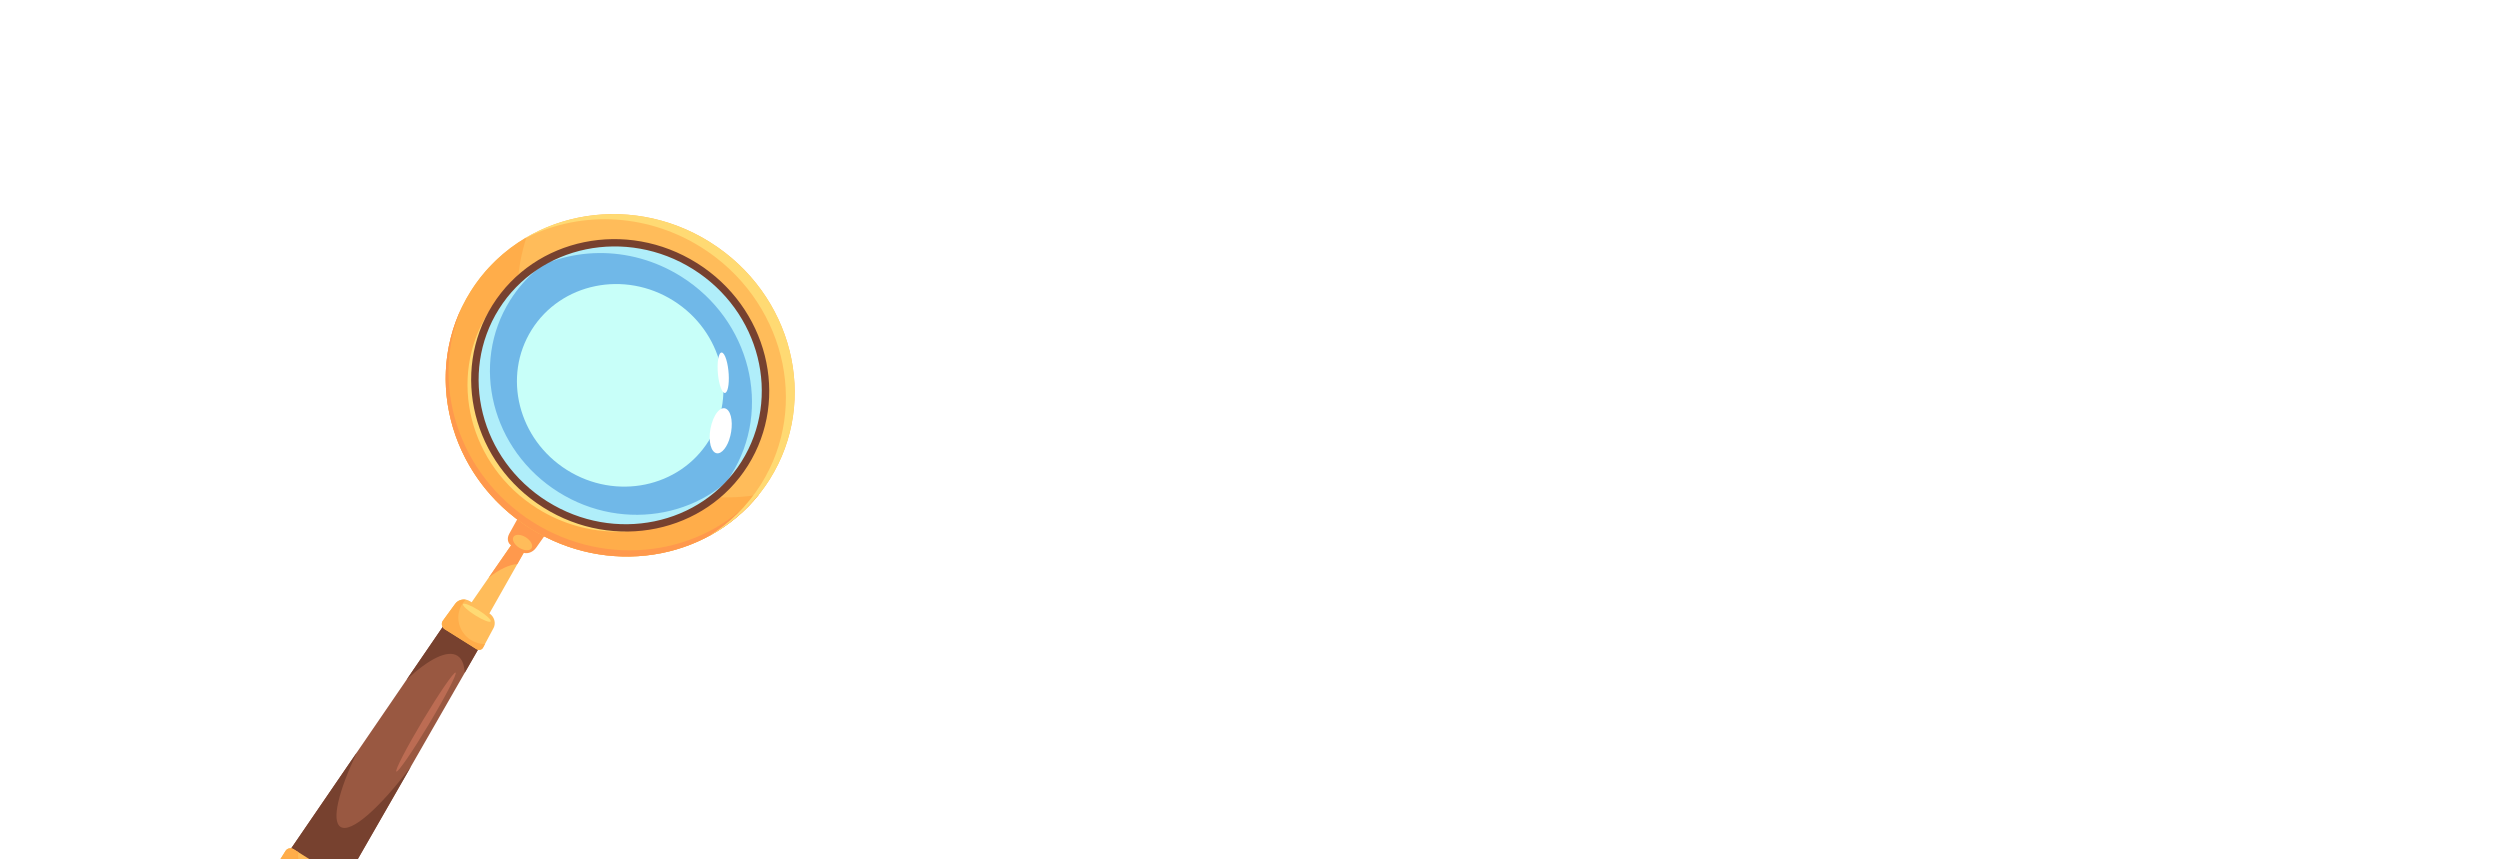 <svg width="160" height="55" viewBox="0 0 160 55" fill="none" xmlns="http://www.w3.org/2000/svg">
<g clip-path="url(#clip0_35594_1035)">
<path d="M46.179 25.501C46.179 24.683 46.838 24.201 48.039 24.201C49.477 24.201 50.345 24.957 50.497 26.107H55.239C54.909 22.782 52.506 20.365 48.191 20.365C43.875 20.365 41.383 22.723 41.383 25.592C41.383 31.79 50.496 29.826 50.496 32.549C50.496 33.304 49.808 33.907 48.487 33.907C47.076 33.907 46.028 33.122 45.909 31.94H40.843C41.083 35.206 44.083 37.714 48.55 37.714C52.748 37.714 55.325 35.506 55.325 32.575C55.235 26.291 46.179 28.191 46.179 25.501Z" fill="white"/>
<path d="M73.346 28.767C73.346 23.628 69.899 20.365 65.009 20.365C60.119 20.365 56.554 23.69 56.554 29.041C56.554 34.392 60.09 37.718 65.01 37.718C69.179 37.718 72.148 35.177 72.958 31.885H67.5C67.275 32.4 66.898 32.833 66.421 33.125C65.943 33.417 65.389 33.553 64.831 33.516C63.185 33.516 61.837 32.491 61.657 30.282H73.261C73.32 29.78 73.35 29.274 73.352 28.768L73.346 28.767ZM61.683 27.409C61.755 26.596 62.135 25.843 62.742 25.303C63.349 24.763 64.139 24.479 64.948 24.507C66.624 24.507 68.097 25.566 68.097 27.409H61.683Z" fill="white"/>
<path d="M86.658 20.61V22.995C85.756 21.513 83.99 20.367 81.5 20.367C77.388 20.367 74.123 23.692 74.123 29.011C74.123 34.329 77.388 37.719 81.472 37.719C82.488 37.767 83.498 37.55 84.407 37.089C85.315 36.629 86.091 35.941 86.659 35.091V37.478H91.784V20.61H86.658ZM82.998 33.217C81.08 33.217 79.339 31.703 79.339 29.012C79.339 26.322 81.08 24.87 82.998 24.87C84.917 24.87 86.658 26.352 86.658 29.041C86.658 31.731 84.949 33.213 82.998 33.213V33.217Z" fill="white"/>
<path d="M104.164 29.073L111.121 20.609H104.794L99.727 27.471V15.102H94.601V37.475H99.727V30.401L104.824 37.475H111.18L104.164 29.073Z" fill="white"/>
<path d="M123.623 20.609V29.767C123.623 32.067 122.36 33.334 120.384 33.334C118.407 33.334 117.172 32.067 117.172 29.767V20.609H112.079V30.461C112.079 34.967 114.686 37.659 118.552 37.659C119.533 37.687 120.506 37.477 121.389 37.044C122.272 36.612 123.038 35.972 123.623 35.177V37.476H128.749V20.609H123.623Z" fill="white"/>
<path d="M141.732 20.427C140.758 20.396 139.79 20.599 138.908 21.019C138.027 21.439 137.256 22.064 136.661 22.843V20.61H131.536V37.474H136.661V28.318C136.661 26.019 137.924 24.752 139.872 24.752C141.819 24.752 143.079 26.019 143.079 28.318V37.474H148.175V27.618C148.175 23.085 145.598 20.424 141.729 20.424L141.732 20.427Z" fill="white"/>
<path d="M18.193 10C14.595 10.001 11.077 11.077 8.085 13.094C5.093 15.11 2.761 17.976 1.385 21.328C0.008 24.681 -0.352 28.37 0.35 31.929C1.052 35.488 2.785 38.757 5.33 41.323C7.874 43.888 11.117 45.636 14.646 46.344C18.175 47.052 21.834 46.689 25.159 45.301C28.484 43.912 31.326 41.561 33.325 38.544C35.325 35.528 36.393 31.981 36.394 28.352C36.394 25.942 35.923 23.555 35.008 21.329C34.093 19.102 32.753 17.079 31.063 15.375C29.373 13.671 27.366 12.319 25.158 11.397C22.95 10.475 20.583 10 18.193 10ZM29.682 23.919C29.679 23.955 29.669 23.99 29.652 24.022C29.635 24.054 29.612 24.082 29.585 24.105C29.534 24.144 29.472 24.165 29.408 24.164C29.395 24.164 28.969 24.112 28.969 24.112C28.934 24.109 28.9 24.098 28.869 24.081C28.837 24.065 28.81 24.042 28.788 24.014C28.765 23.987 28.749 23.955 28.739 23.921C28.729 23.887 28.726 23.851 28.73 23.816C28.73 23.816 28.782 23.21 28.782 22.9C28.782 20.953 28.057 19.077 26.75 17.644C26.534 17.399 26.248 17.226 25.932 17.148C25.615 17.069 25.283 17.09 24.978 17.206C24.674 17.323 24.412 17.53 24.226 17.8C24.041 18.07 23.941 18.39 23.94 18.719L23.934 33.791C23.932 35.419 23.482 37.014 22.634 38.398C21.786 39.783 20.573 40.903 19.131 41.633C17.954 42.231 16.65 42.532 15.332 42.509H15.294C14.158 42.51 13.034 42.285 11.984 41.847C10.935 41.41 9.981 40.768 9.178 39.959C8.375 39.149 7.738 38.188 7.303 37.131C6.868 36.073 6.644 34.939 6.644 33.794C6.644 33.452 6.703 32.778 6.703 32.778C6.705 32.741 6.714 32.705 6.731 32.673C6.748 32.64 6.771 32.611 6.8 32.589C6.85 32.549 6.913 32.528 6.977 32.53C6.983 32.53 7.416 32.578 7.416 32.578C7.486 32.587 7.55 32.623 7.594 32.678C7.639 32.733 7.661 32.804 7.655 32.875C7.655 32.878 7.6 33.483 7.6 33.793C7.6 35.74 8.326 37.617 9.635 39.049C9.852 39.294 10.137 39.466 10.454 39.544C10.77 39.622 11.102 39.601 11.406 39.485C11.71 39.368 11.973 39.162 12.158 38.892C12.344 38.622 12.444 38.302 12.445 37.974V22.906C12.447 21.273 12.9 19.674 13.753 18.286C14.607 16.899 15.826 15.779 17.276 15.051C17.853 14.748 18.47 14.525 19.107 14.39C19.744 14.25 20.395 14.181 21.047 14.185C21.964 14.181 22.875 14.323 23.747 14.605C25.118 15.051 26.356 15.836 27.349 16.888C28.896 18.537 29.753 20.724 29.739 22.994C29.736 23.304 29.682 23.919 29.682 23.919Z" fill="white"/>
<g filter="url(#filter0_d_35594_1035)">
<g style="mix-blend-mode:overlay">
<path d="M34.88 28.326C30.457 25.549 29.025 19.866 31.681 15.632C34.34 11.397 40.079 10.217 44.505 12.995C48.93 15.772 50.361 21.456 47.704 25.69C45.047 29.924 39.306 31.103 34.88 28.326Z" fill="#70B8E8"/>
</g>
<g style="mix-blend-mode:overlay">
<path d="M36.29 26.082C33.161 24.117 32.149 20.099 34.027 17.106C35.906 14.114 39.966 13.278 43.094 15.241C46.223 17.206 47.235 21.224 45.357 24.217C43.478 27.211 39.418 28.045 36.29 26.082Z" fill="#C8FFF9"/>
</g>
<g style="mix-blend-mode:overlay" opacity="0.8">
<path d="M48.048 25.083C45.439 29.062 39.968 30.149 35.74 27.494C31.462 24.808 30.076 19.312 32.648 15.218C33.608 13.689 34.983 12.572 36.555 11.912C34.588 12.522 32.844 13.788 31.684 15.633C29.027 19.867 30.459 25.55 34.883 28.328C39.308 31.104 45.047 29.924 47.706 25.692C47.832 25.493 47.943 25.289 48.05 25.084L48.048 25.083Z" fill="#C0FBFF"/>
</g>
<g style="mix-blend-mode:overlay" opacity="0.8">
<path d="M43.593 13.697C48.017 16.475 49.449 22.158 46.792 26.392C46.334 27.122 45.784 27.758 45.166 28.302C46.162 27.636 47.033 26.76 47.704 25.69C50.363 21.456 48.93 15.772 44.505 12.995C40.843 10.696 36.28 11.111 33.31 13.723C36.25 11.758 40.289 11.624 43.593 13.697Z" fill="#C0FBFF"/>
</g>
<path d="M34.269 30.052L33.592 29.627L29.794 35.109L30.984 35.855L34.269 30.052Z" fill="#FFBC5A"/>
<path d="M33.108 32.102L34.269 30.05L33.592 29.627L31.271 32.976C31.936 32.443 32.608 32.127 33.108 32.102Z" fill="#FF994D"/>
<path d="M31.262 36.411L29.075 35.039L18.21 50.918L21.682 53.1L31.262 36.411Z" fill="#995841"/>
<path d="M29.28 37.973C29.57 38.157 29.717 38.538 29.738 39.066L31.262 36.411L29.075 35.037L26.026 39.492C27.436 38.18 28.639 37.563 29.279 37.971L29.28 37.973Z" fill="#77412F"/>
<path d="M26.303 45.052C24.297 47.718 22.472 49.344 21.796 48.921C21.198 48.544 21.659 46.649 22.841 44.152L18.21 50.919L21.684 53.099L26.303 45.052Z" fill="#77412F"/>
<path d="M22.061 52.784C22.156 52.633 22.103 52.428 21.943 52.328L18.792 50.351C18.614 50.238 18.384 50.287 18.278 50.454L17.761 51.277C17.428 51.807 21.191 54.168 21.523 53.639L22.059 52.784L22.061 52.784Z" fill="#FFBC5A"/>
<path d="M20.723 52.879C19.595 52.17 18.921 51.174 19.105 50.545L18.791 50.349C18.613 50.237 18.384 50.285 18.278 50.452L17.761 51.276C17.428 51.805 21.191 54.166 21.523 53.637L21.698 53.357C21.38 53.243 21.048 53.084 20.721 52.879L20.723 52.879Z" fill="#FFAD4A"/>
<path d="M21.646 52.509C21.695 52.431 21.238 52.056 20.626 51.67C20.014 51.285 19.477 51.038 19.428 51.116C19.379 51.194 19.836 51.569 20.448 51.953C21.059 52.337 21.597 52.586 21.646 52.508L21.646 52.509Z" fill="#FFDA73"/>
<path d="M32.584 30.18C32.435 30.448 32.491 30.765 32.714 30.903L33.368 31.315C33.664 31.502 34.08 31.386 34.316 31.049L34.829 30.324C34.879 30.255 34.902 30.171 34.892 30.091C34.883 30.014 34.843 29.946 34.781 29.908L33.44 29.066C33.393 29.037 33.334 29.032 33.278 29.052C33.221 29.073 33.171 29.115 33.139 29.172L32.581 30.181L32.584 30.18Z" fill="#FF994D"/>
<path d="M31.582 36.207C31.759 35.876 31.638 35.457 31.302 35.245L30.085 34.482C29.762 34.278 29.346 34.349 29.133 34.641L28.345 35.722C28.283 35.807 28.262 35.913 28.285 36.017C28.308 36.121 28.374 36.214 28.467 36.272L30.498 37.546C30.569 37.591 30.653 37.605 30.732 37.586C30.811 37.568 30.876 37.517 30.914 37.448L31.581 36.203L31.582 36.207Z" fill="#FFBC5A"/>
<path d="M30.138 36.962C29.346 36.464 29.094 35.435 29.579 34.665C29.646 34.558 29.722 34.464 29.809 34.38C29.551 34.337 29.289 34.431 29.133 34.643L28.345 35.724C28.284 35.809 28.262 35.915 28.286 36.019C28.309 36.123 28.374 36.216 28.467 36.274L30.498 37.548C30.57 37.593 30.653 37.607 30.732 37.588C30.811 37.57 30.877 37.519 30.915 37.45L31.036 37.223C30.73 37.22 30.419 37.135 30.137 36.96L30.138 36.962Z" fill="#FFAD4A"/>
<path d="M45.443 11.501C40.156 8.181 33.295 9.592 30.12 14.652C26.944 19.711 28.656 26.502 33.943 29.821C39.23 33.141 46.091 31.73 49.266 26.67C52.441 21.611 50.731 14.82 45.443 11.501ZM34.951 28.215C30.591 25.477 29.179 19.878 31.798 15.706C34.416 11.534 40.075 10.371 44.433 13.107C48.793 15.845 50.205 21.444 47.584 25.617C44.966 29.789 39.308 30.952 34.949 28.215L34.951 28.215Z" fill="#FFBC5A"/>
<path d="M45.612 27.807C42.684 30.1 38.41 30.387 34.951 28.215C30.591 25.477 29.179 19.878 31.798 15.706C32.185 15.092 32.637 14.544 33.142 14.061C33.204 13.093 33.386 12.131 33.693 11.194C32.277 12.021 31.043 13.181 30.119 14.65C26.944 19.709 28.655 26.5 33.942 29.82C38.864 32.91 45.148 31.898 48.554 27.663C47.592 27.821 46.604 27.87 45.611 27.805L45.612 27.807Z" fill="#FFAD4A"/>
<g style="mix-blend-mode:hard-light">
<path d="M46.665 24.153C46.899 23.48 46.894 22.646 46.615 22.288C46.299 21.882 45.795 22.26 45.542 23.131C45.306 23.946 45.422 24.757 45.755 24.965C46.053 25.15 46.443 24.792 46.666 24.155L46.665 24.153Z" fill="white"/>
</g>
<g style="mix-blend-mode:hard-light">
<path d="M46.646 20.206C46.642 19.523 46.481 18.784 46.272 18.602C46.05 18.409 45.895 18.932 45.932 19.711C45.967 20.421 46.151 21.037 46.335 21.136C46.513 21.232 46.648 20.832 46.645 20.204L46.646 20.206Z" fill="white"/>
</g>
<path d="M34.021 31.087C34.137 30.902 33.972 30.589 33.653 30.388C33.333 30.188 32.98 30.175 32.863 30.36C32.747 30.544 32.912 30.857 33.232 31.058C33.553 31.258 33.906 31.271 34.022 31.086L34.021 31.087Z" fill="#FFBC5A"/>
<path d="M33.165 13.827C32.724 14.269 32.324 14.762 31.98 15.309C31.738 15.694 31.532 16.091 31.358 16.497C31.489 16.228 31.635 15.965 31.798 15.707C32.185 15.092 32.637 14.545 33.142 14.062C33.148 13.982 33.157 13.905 33.165 13.827Z" fill="#FF994D"/>
<path d="M48.378 27.689C44.903 31.569 38.878 32.411 34.123 29.427C29.297 26.396 27.452 20.473 29.584 15.615C27.17 20.542 28.982 26.711 33.941 29.825C38.863 32.914 45.147 31.902 48.553 27.668C48.494 27.678 48.436 27.684 48.377 27.692L48.378 27.689Z" fill="#FF994D"/>
<path d="M44.879 11.827C50.166 15.146 51.878 21.937 48.702 26.996C47.828 28.389 46.673 29.502 45.351 30.32C46.911 29.484 48.27 28.256 49.266 26.67C52.441 21.61 50.732 14.819 45.443 11.5C41.612 9.095 36.955 9.175 33.471 11.327C36.881 9.5 41.251 9.55 44.879 11.827Z" fill="#FFDA73"/>
<path d="M31.236 16.032C28.617 20.203 30.028 25.805 34.389 28.541C37.568 30.537 41.436 30.456 44.315 28.648C41.509 30.131 37.929 30.082 34.952 28.214C30.593 25.476 29.181 19.877 31.799 15.705C32.508 14.575 33.441 13.668 34.509 12.998C33.204 13.688 32.067 14.708 31.236 16.032Z" fill="#FFDA73"/>
<path d="M44.604 12.838C40.089 10.002 34.229 11.208 31.517 15.529C28.805 19.85 30.265 25.651 34.782 28.485C39.297 31.32 45.156 30.114 47.868 25.793C50.581 21.472 49.12 15.671 44.603 12.836L44.604 12.838ZM35.027 28.093C30.737 25.4 29.35 19.89 31.927 15.787C34.503 11.681 40.069 10.537 44.359 13.229C48.648 15.922 50.036 21.433 47.459 25.536C44.883 29.641 39.317 30.786 35.029 28.093L35.027 28.093Z" fill="#77412F"/>
<path d="M27.458 42.33C28.505 40.581 29.267 39.11 29.159 39.046C29.051 38.981 28.115 40.347 27.067 42.096C26.02 43.845 25.259 45.315 25.367 45.38C25.475 45.445 26.411 44.079 27.458 42.332L27.458 42.33Z" fill="#BC6C53"/>
<path d="M31.406 35.772C31.465 35.681 31.115 35.358 30.625 35.05C30.136 34.743 29.692 34.569 29.635 34.66C29.577 34.751 29.927 35.074 30.416 35.382C30.906 35.689 31.35 35.863 31.406 35.772Z" fill="#FFDA73"/>
</g>
</g>
<defs>
<filter id="filter0_d_35594_1035" x="-2.26" y="-6.296" width="73.122" height="84.012" filterUnits="userSpaceOnUse" color-interpolation-filters="sRGB">
<feFlood flood-opacity="0" result="BackgroundImageFix"/>
<feColorMatrix in="SourceAlpha" type="matrix" values="0 0 0 0 0 0 0 0 0 0 0 0 0 0 0 0 0 0 127 0" result="hardAlpha"/>
<feOffset dy="4"/>
<feGaussianBlur stdDeviation="10"/>
<feComposite in2="hardAlpha" operator="out"/>
<feColorMatrix type="matrix" values="0 0 0 0 0 0 0 0 0 0 0 0 0 0 0 0 0 0 0.4 0"/>
<feBlend mode="normal" in2="BackgroundImageFix" result="effect1_dropShadow_35594_1035"/>
<feBlend mode="normal" in="SourceGraphic" in2="effect1_dropShadow_35594_1035" result="shape"/>
</filter>
<clipPath id="clip0_35594_1035">
<rect width="160" height="55" fill="white"/>
</clipPath>
</defs>
</svg>
